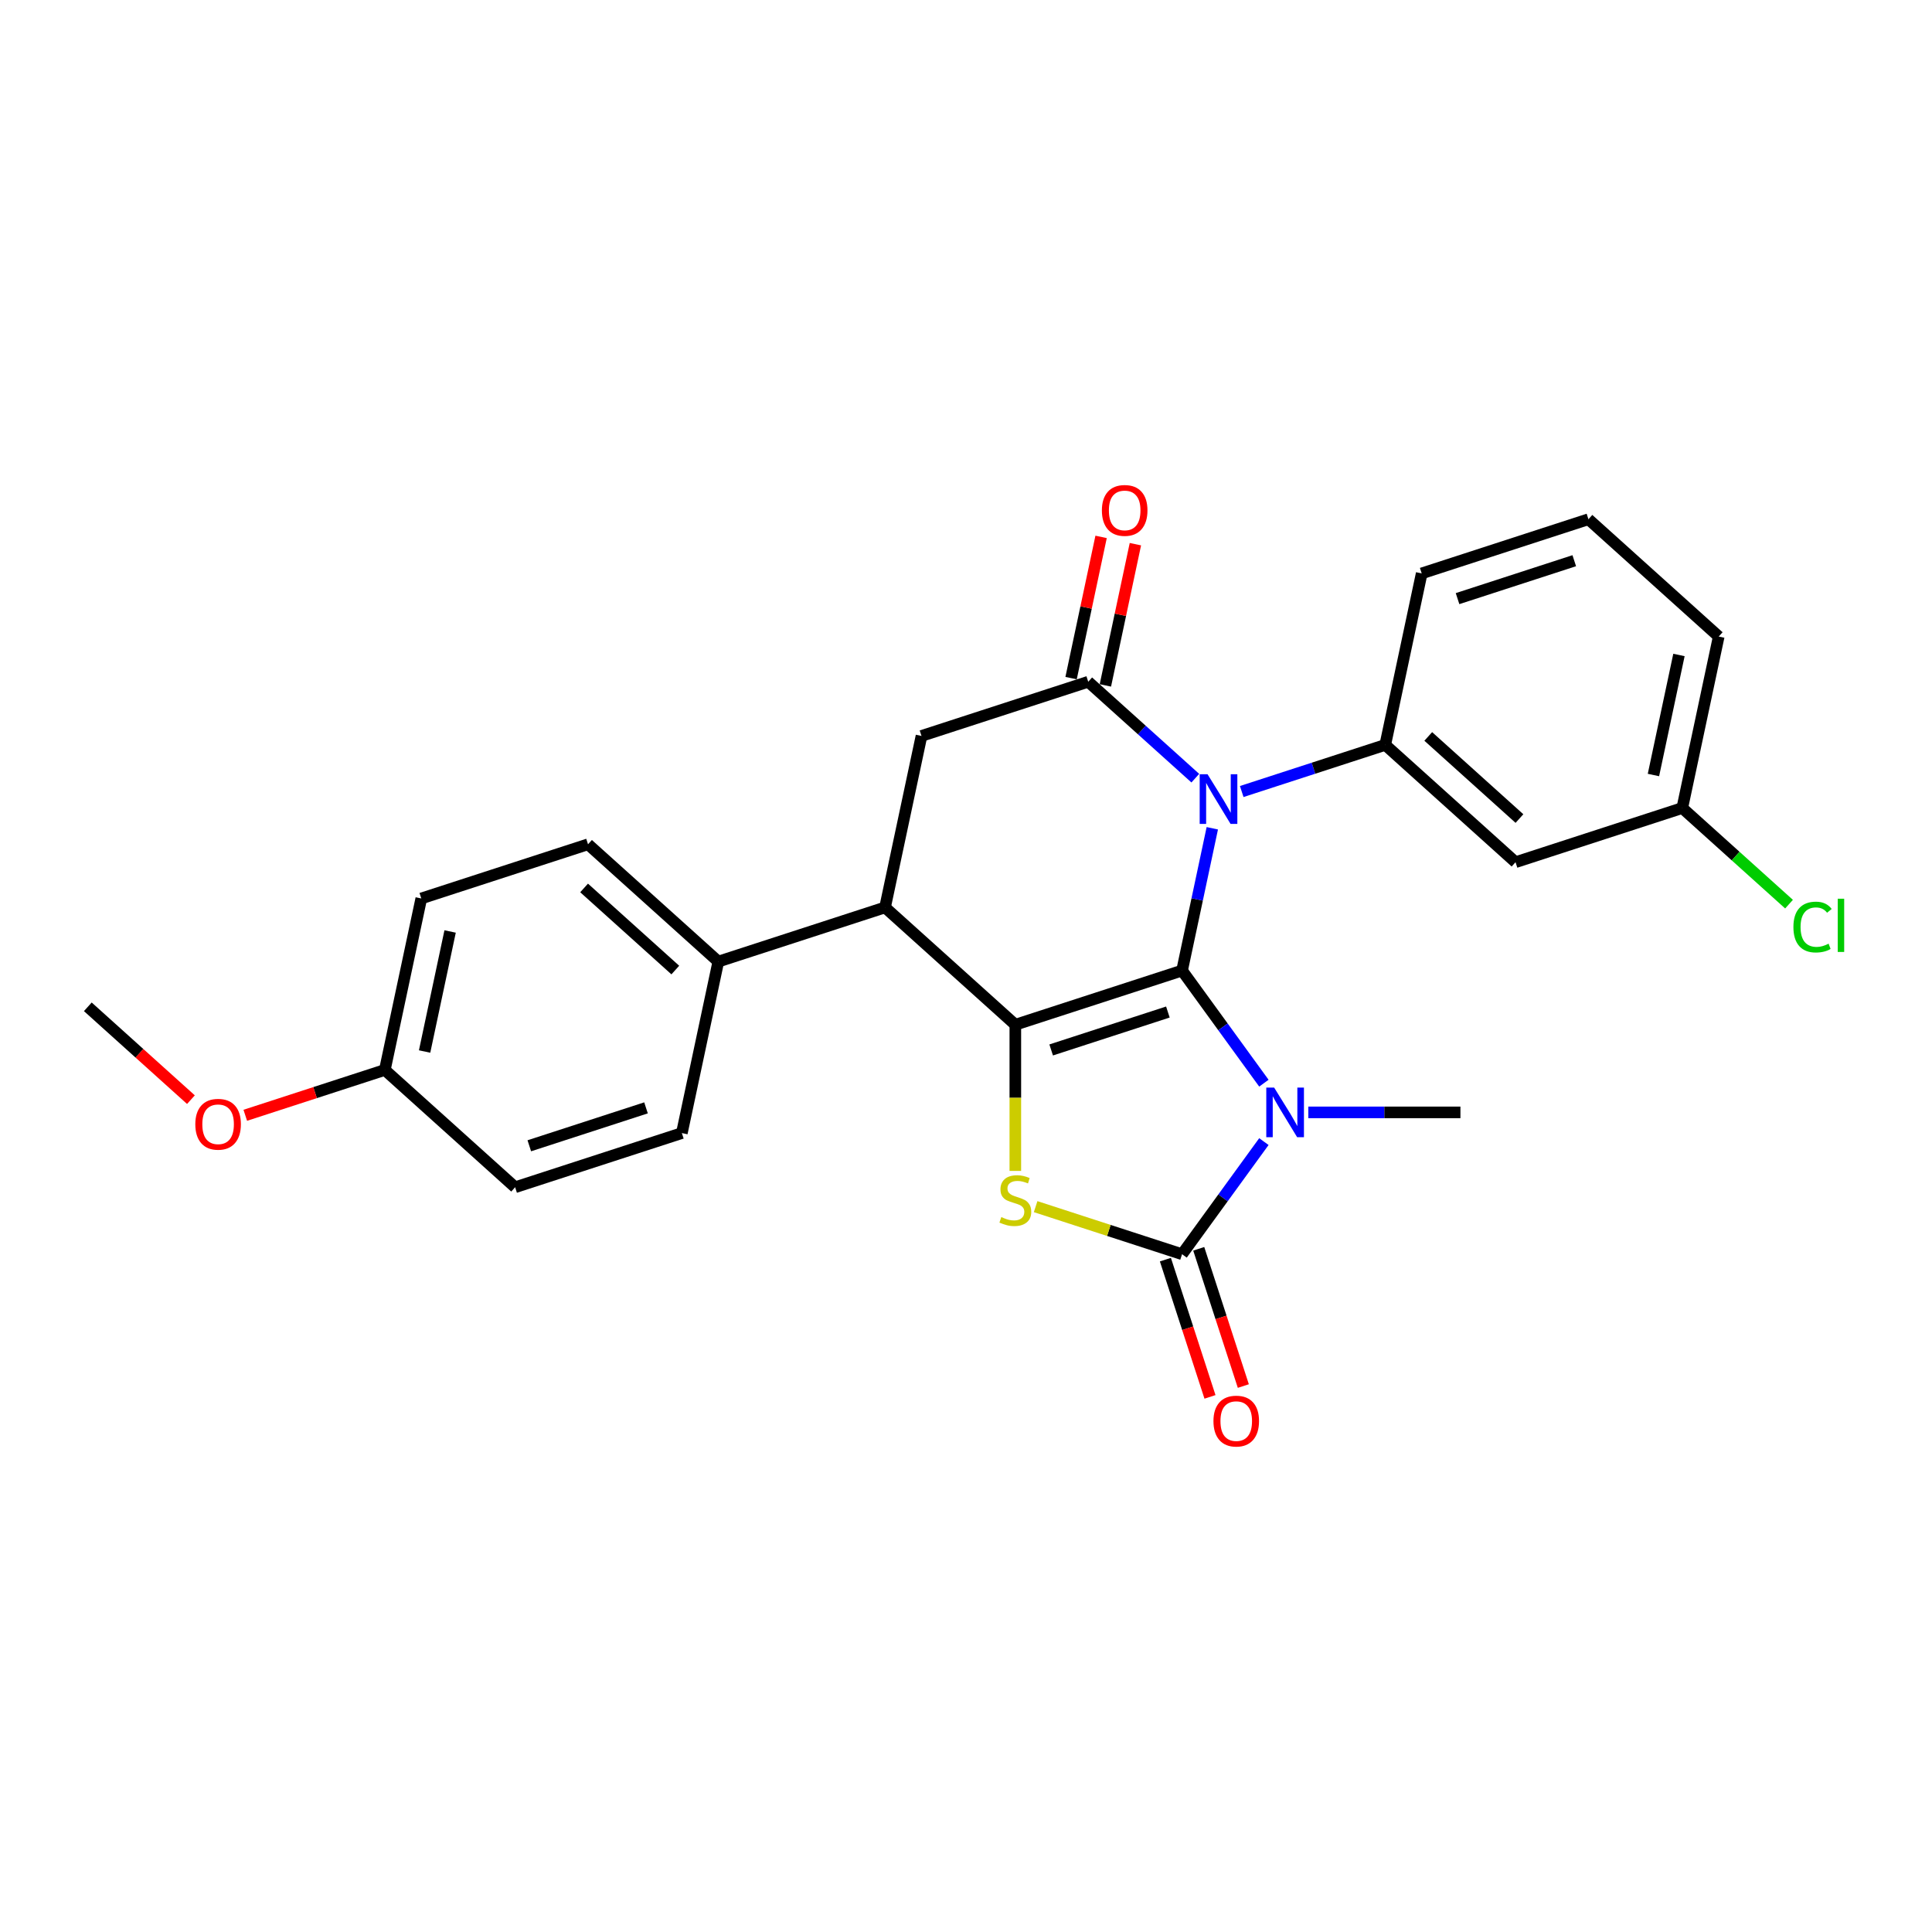 <?xml version='1.0' encoding='iso-8859-1'?>
<svg version='1.1' baseProfile='full'
              xmlns='http://www.w3.org/2000/svg'
                      xmlns:rdkit='http://www.rdkit.org/xml'
                      xmlns:xlink='http://www.w3.org/1999/xlink'
                  xml:space='preserve'
width='1000px' height='1000px' viewBox='0 0 1000 1000'>
<!-- END OF HEADER -->
<rect style='opacity:1.0;fill:#FFFFFF;stroke:none' width='1000' height='1000' x='0' y='0'> </rect>
<path class='bond-0' d='M 611.834,502.356 L 633.011,531.504' style='fill:none;fill-rule:evenodd;stroke:#000000;stroke-width:6px;stroke-linecap:butt;stroke-linejoin:miter;stroke-opacity:1' />
<path class='bond-0' d='M 633.011,531.504 L 654.188,560.651' style='fill:none;fill-rule:evenodd;stroke:#0000FF;stroke-width:6px;stroke-linecap:butt;stroke-linejoin:miter;stroke-opacity:1' />
<path class='bond-1' d='M 611.834,502.356 L 619.661,465.535' style='fill:none;fill-rule:evenodd;stroke:#000000;stroke-width:6px;stroke-linecap:butt;stroke-linejoin:miter;stroke-opacity:1' />
<path class='bond-1' d='M 619.661,465.535 L 627.488,428.714' style='fill:none;fill-rule:evenodd;stroke:#0000FF;stroke-width:6px;stroke-linecap:butt;stroke-linejoin:miter;stroke-opacity:1' />
<path class='bond-2' d='M 611.834,502.356 L 525.533,530.398' style='fill:none;fill-rule:evenodd;stroke:#000000;stroke-width:6px;stroke-linecap:butt;stroke-linejoin:miter;stroke-opacity:1' />
<path class='bond-2' d='M 604.497,523.823 L 544.086,543.452' style='fill:none;fill-rule:evenodd;stroke:#000000;stroke-width:6px;stroke-linecap:butt;stroke-linejoin:miter;stroke-opacity:1' />
<path class='bond-3' d='M 654.188,590.887 L 633.011,620.034' style='fill:none;fill-rule:evenodd;stroke:#0000FF;stroke-width:6px;stroke-linecap:butt;stroke-linejoin:miter;stroke-opacity:1' />
<path class='bond-3' d='M 633.011,620.034 L 611.834,649.182' style='fill:none;fill-rule:evenodd;stroke:#000000;stroke-width:6px;stroke-linecap:butt;stroke-linejoin:miter;stroke-opacity:1' />
<path class='bond-13' d='M 677.186,575.769 L 716.551,575.769' style='fill:none;fill-rule:evenodd;stroke:#0000FF;stroke-width:6px;stroke-linecap:butt;stroke-linejoin:miter;stroke-opacity:1' />
<path class='bond-13' d='M 716.551,575.769 L 755.915,575.769' style='fill:none;fill-rule:evenodd;stroke:#000000;stroke-width:6px;stroke-linecap:butt;stroke-linejoin:miter;stroke-opacity:1' />
<path class='bond-5' d='M 618.687,402.778 L 590.976,377.828' style='fill:none;fill-rule:evenodd;stroke:#0000FF;stroke-width:6px;stroke-linecap:butt;stroke-linejoin:miter;stroke-opacity:1' />
<path class='bond-5' d='M 590.976,377.828 L 563.266,352.877' style='fill:none;fill-rule:evenodd;stroke:#000000;stroke-width:6px;stroke-linecap:butt;stroke-linejoin:miter;stroke-opacity:1' />
<path class='bond-7' d='M 642.715,409.692 L 679.859,397.624' style='fill:none;fill-rule:evenodd;stroke:#0000FF;stroke-width:6px;stroke-linecap:butt;stroke-linejoin:miter;stroke-opacity:1' />
<path class='bond-7' d='M 679.859,397.624 L 717.003,385.555' style='fill:none;fill-rule:evenodd;stroke:#000000;stroke-width:6px;stroke-linecap:butt;stroke-linejoin:miter;stroke-opacity:1' />
<path class='bond-4' d='M 525.533,530.398 L 525.533,568.228' style='fill:none;fill-rule:evenodd;stroke:#000000;stroke-width:6px;stroke-linecap:butt;stroke-linejoin:miter;stroke-opacity:1' />
<path class='bond-4' d='M 525.533,568.228 L 525.533,606.059' style='fill:none;fill-rule:evenodd;stroke:#CCCC00;stroke-width:6px;stroke-linecap:butt;stroke-linejoin:miter;stroke-opacity:1' />
<path class='bond-6' d='M 525.533,530.398 L 458.097,469.679' style='fill:none;fill-rule:evenodd;stroke:#000000;stroke-width:6px;stroke-linecap:butt;stroke-linejoin:miter;stroke-opacity:1' />
<path class='bond-10' d='M 603.204,651.986 L 614.745,687.505' style='fill:none;fill-rule:evenodd;stroke:#000000;stroke-width:6px;stroke-linecap:butt;stroke-linejoin:miter;stroke-opacity:1' />
<path class='bond-10' d='M 614.745,687.505 L 626.286,723.025' style='fill:none;fill-rule:evenodd;stroke:#FF0000;stroke-width:6px;stroke-linecap:butt;stroke-linejoin:miter;stroke-opacity:1' />
<path class='bond-10' d='M 620.465,646.378 L 632.006,681.897' style='fill:none;fill-rule:evenodd;stroke:#000000;stroke-width:6px;stroke-linecap:butt;stroke-linejoin:miter;stroke-opacity:1' />
<path class='bond-10' d='M 632.006,681.897 L 643.547,717.417' style='fill:none;fill-rule:evenodd;stroke:#FF0000;stroke-width:6px;stroke-linecap:butt;stroke-linejoin:miter;stroke-opacity:1' />
<path class='bond-26' d='M 611.834,649.182 L 573.938,636.868' style='fill:none;fill-rule:evenodd;stroke:#000000;stroke-width:6px;stroke-linecap:butt;stroke-linejoin:miter;stroke-opacity:1' />
<path class='bond-26' d='M 573.938,636.868 L 536.041,624.555' style='fill:none;fill-rule:evenodd;stroke:#CCCC00;stroke-width:6px;stroke-linecap:butt;stroke-linejoin:miter;stroke-opacity:1' />
<path class='bond-12' d='M 572.142,354.764 L 579.91,318.215' style='fill:none;fill-rule:evenodd;stroke:#000000;stroke-width:6px;stroke-linecap:butt;stroke-linejoin:miter;stroke-opacity:1' />
<path class='bond-12' d='M 579.91,318.215 L 587.679,281.666' style='fill:none;fill-rule:evenodd;stroke:#FF0000;stroke-width:6px;stroke-linecap:butt;stroke-linejoin:miter;stroke-opacity:1' />
<path class='bond-12' d='M 554.39,350.991 L 562.158,314.442' style='fill:none;fill-rule:evenodd;stroke:#000000;stroke-width:6px;stroke-linecap:butt;stroke-linejoin:miter;stroke-opacity:1' />
<path class='bond-12' d='M 562.158,314.442 L 569.927,277.893' style='fill:none;fill-rule:evenodd;stroke:#FF0000;stroke-width:6px;stroke-linecap:butt;stroke-linejoin:miter;stroke-opacity:1' />
<path class='bond-27' d='M 563.266,352.877 L 476.964,380.918' style='fill:none;fill-rule:evenodd;stroke:#000000;stroke-width:6px;stroke-linecap:butt;stroke-linejoin:miter;stroke-opacity:1' />
<path class='bond-8' d='M 458.097,469.679 L 476.964,380.918' style='fill:none;fill-rule:evenodd;stroke:#000000;stroke-width:6px;stroke-linecap:butt;stroke-linejoin:miter;stroke-opacity:1' />
<path class='bond-11' d='M 458.097,469.679 L 371.795,497.72' style='fill:none;fill-rule:evenodd;stroke:#000000;stroke-width:6px;stroke-linecap:butt;stroke-linejoin:miter;stroke-opacity:1' />
<path class='bond-9' d='M 717.003,385.555 L 784.438,446.274' style='fill:none;fill-rule:evenodd;stroke:#000000;stroke-width:6px;stroke-linecap:butt;stroke-linejoin:miter;stroke-opacity:1' />
<path class='bond-9' d='M 739.262,381.176 L 786.467,423.679' style='fill:none;fill-rule:evenodd;stroke:#000000;stroke-width:6px;stroke-linecap:butt;stroke-linejoin:miter;stroke-opacity:1' />
<path class='bond-20' d='M 717.003,385.555 L 735.869,296.795' style='fill:none;fill-rule:evenodd;stroke:#000000;stroke-width:6px;stroke-linecap:butt;stroke-linejoin:miter;stroke-opacity:1' />
<path class='bond-16' d='M 784.438,446.274 L 870.74,418.233' style='fill:none;fill-rule:evenodd;stroke:#000000;stroke-width:6px;stroke-linecap:butt;stroke-linejoin:miter;stroke-opacity:1' />
<path class='bond-14' d='M 371.795,497.72 L 304.36,437.001' style='fill:none;fill-rule:evenodd;stroke:#000000;stroke-width:6px;stroke-linecap:butt;stroke-linejoin:miter;stroke-opacity:1' />
<path class='bond-14' d='M 349.536,502.099 L 302.332,459.596' style='fill:none;fill-rule:evenodd;stroke:#000000;stroke-width:6px;stroke-linecap:butt;stroke-linejoin:miter;stroke-opacity:1' />
<path class='bond-15' d='M 371.795,497.72 L 352.929,586.48' style='fill:none;fill-rule:evenodd;stroke:#000000;stroke-width:6px;stroke-linecap:butt;stroke-linejoin:miter;stroke-opacity:1' />
<path class='bond-18' d='M 304.36,437.001 L 218.058,465.042' style='fill:none;fill-rule:evenodd;stroke:#000000;stroke-width:6px;stroke-linecap:butt;stroke-linejoin:miter;stroke-opacity:1' />
<path class='bond-19' d='M 352.929,586.48 L 266.627,614.521' style='fill:none;fill-rule:evenodd;stroke:#000000;stroke-width:6px;stroke-linecap:butt;stroke-linejoin:miter;stroke-opacity:1' />
<path class='bond-19' d='M 334.375,573.426 L 273.964,593.055' style='fill:none;fill-rule:evenodd;stroke:#000000;stroke-width:6px;stroke-linecap:butt;stroke-linejoin:miter;stroke-opacity:1' />
<path class='bond-21' d='M 870.74,418.233 L 898.369,443.11' style='fill:none;fill-rule:evenodd;stroke:#000000;stroke-width:6px;stroke-linecap:butt;stroke-linejoin:miter;stroke-opacity:1' />
<path class='bond-21' d='M 898.369,443.11 L 925.998,467.987' style='fill:none;fill-rule:evenodd;stroke:#00CC00;stroke-width:6px;stroke-linecap:butt;stroke-linejoin:miter;stroke-opacity:1' />
<path class='bond-29' d='M 870.74,418.233 L 889.607,329.473' style='fill:none;fill-rule:evenodd;stroke:#000000;stroke-width:6px;stroke-linecap:butt;stroke-linejoin:miter;stroke-opacity:1' />
<path class='bond-29' d='M 855.818,401.146 L 869.025,339.013' style='fill:none;fill-rule:evenodd;stroke:#000000;stroke-width:6px;stroke-linecap:butt;stroke-linejoin:miter;stroke-opacity:1' />
<path class='bond-17' d='M 199.192,553.802 L 266.627,614.521' style='fill:none;fill-rule:evenodd;stroke:#000000;stroke-width:6px;stroke-linecap:butt;stroke-linejoin:miter;stroke-opacity:1' />
<path class='bond-22' d='M 199.192,553.802 L 163.073,565.538' style='fill:none;fill-rule:evenodd;stroke:#000000;stroke-width:6px;stroke-linecap:butt;stroke-linejoin:miter;stroke-opacity:1' />
<path class='bond-22' d='M 163.073,565.538 L 126.955,577.273' style='fill:none;fill-rule:evenodd;stroke:#FF0000;stroke-width:6px;stroke-linecap:butt;stroke-linejoin:miter;stroke-opacity:1' />
<path class='bond-28' d='M 199.192,553.802 L 218.058,465.042' style='fill:none;fill-rule:evenodd;stroke:#000000;stroke-width:6px;stroke-linecap:butt;stroke-linejoin:miter;stroke-opacity:1' />
<path class='bond-28' d='M 219.774,544.261 L 232.98,482.129' style='fill:none;fill-rule:evenodd;stroke:#000000;stroke-width:6px;stroke-linecap:butt;stroke-linejoin:miter;stroke-opacity:1' />
<path class='bond-23' d='M 735.869,296.795 L 822.171,268.754' style='fill:none;fill-rule:evenodd;stroke:#000000;stroke-width:6px;stroke-linecap:butt;stroke-linejoin:miter;stroke-opacity:1' />
<path class='bond-23' d='M 754.423,309.849 L 814.834,290.22' style='fill:none;fill-rule:evenodd;stroke:#000000;stroke-width:6px;stroke-linecap:butt;stroke-linejoin:miter;stroke-opacity:1' />
<path class='bond-25' d='M 98.825,569.179 L 72.14,545.152' style='fill:none;fill-rule:evenodd;stroke:#FF0000;stroke-width:6px;stroke-linecap:butt;stroke-linejoin:miter;stroke-opacity:1' />
<path class='bond-25' d='M 72.14,545.152 L 45.455,521.124' style='fill:none;fill-rule:evenodd;stroke:#000000;stroke-width:6px;stroke-linecap:butt;stroke-linejoin:miter;stroke-opacity:1' />
<path class='bond-24' d='M 822.171,268.754 L 889.607,329.473' style='fill:none;fill-rule:evenodd;stroke:#000000;stroke-width:6px;stroke-linecap:butt;stroke-linejoin:miter;stroke-opacity:1' />
<path  class='atom-1' d='M 659.491 562.92
L 667.912 576.531
Q 668.747 577.874, 670.09 580.306
Q 671.433 582.738, 671.506 582.883
L 671.506 562.92
L 674.918 562.92
L 674.918 588.618
L 671.397 588.618
L 662.359 573.736
Q 661.306 571.994, 660.181 569.998
Q 659.092 568.002, 658.766 567.384
L 658.766 588.618
L 655.426 588.618
L 655.426 562.92
L 659.491 562.92
' fill='#0000FF'/>
<path  class='atom-2' d='M 625.021 400.747
L 633.441 414.358
Q 634.276 415.701, 635.619 418.133
Q 636.962 420.565, 637.035 420.71
L 637.035 400.747
L 640.447 400.747
L 640.447 426.445
L 636.926 426.445
L 627.888 411.564
Q 626.835 409.821, 625.71 407.825
Q 624.621 405.829, 624.295 405.212
L 624.295 426.445
L 620.955 426.445
L 620.955 400.747
L 625.021 400.747
' fill='#0000FF'/>
<path  class='atom-5' d='M 518.273 629.961
Q 518.564 630.07, 519.761 630.578
Q 520.959 631.086, 522.266 631.413
Q 523.609 631.703, 524.916 631.703
Q 527.347 631.703, 528.763 630.542
Q 530.179 629.344, 530.179 627.275
Q 530.179 625.859, 529.453 624.988
Q 528.763 624.117, 527.674 623.645
Q 526.585 623.173, 524.77 622.629
Q 522.484 621.939, 521.104 621.286
Q 519.761 620.633, 518.781 619.253
Q 517.838 617.874, 517.838 615.551
Q 517.838 612.32, 520.015 610.324
Q 522.23 608.328, 526.585 608.328
Q 529.562 608.328, 532.937 609.743
L 532.102 612.538
Q 529.017 611.268, 526.694 611.268
Q 524.19 611.268, 522.81 612.32
Q 521.431 613.337, 521.467 615.115
Q 521.467 616.495, 522.157 617.33
Q 522.883 618.164, 523.899 618.636
Q 524.952 619.108, 526.694 619.653
Q 529.017 620.378, 530.396 621.104
Q 531.776 621.83, 532.756 623.319
Q 533.772 624.77, 533.772 627.275
Q 533.772 630.832, 531.376 632.756
Q 529.017 634.643, 525.061 634.643
Q 522.774 634.643, 521.032 634.135
Q 519.326 633.663, 517.293 632.828
L 518.273 629.961
' fill='#CCCC00'/>
<path  class='atom-11' d='M 628.079 735.556
Q 628.079 729.386, 631.128 725.938
Q 634.177 722.489, 639.876 722.489
Q 645.574 722.489, 648.623 725.938
Q 651.672 729.386, 651.672 735.556
Q 651.672 741.799, 648.587 745.357
Q 645.502 748.877, 639.876 748.877
Q 634.213 748.877, 631.128 745.357
Q 628.079 741.836, 628.079 735.556
M 639.876 745.974
Q 643.796 745.974, 645.901 743.36
Q 648.043 740.711, 648.043 735.556
Q 648.043 730.511, 645.901 727.97
Q 643.796 725.393, 639.876 725.393
Q 635.956 725.393, 633.814 727.934
Q 631.709 730.475, 631.709 735.556
Q 631.709 740.747, 633.814 743.36
Q 635.956 745.974, 639.876 745.974
' fill='#FF0000'/>
<path  class='atom-13' d='M 570.336 264.19
Q 570.336 258.019, 573.385 254.571
Q 576.434 251.123, 582.132 251.123
Q 587.831 251.123, 590.88 254.571
Q 593.929 258.019, 593.929 264.19
Q 593.929 270.433, 590.844 273.99
Q 587.758 277.511, 582.132 277.511
Q 576.47 277.511, 573.385 273.99
Q 570.336 270.469, 570.336 264.19
M 582.132 274.607
Q 586.052 274.607, 588.158 271.993
Q 590.299 269.344, 590.299 264.19
Q 590.299 259.144, 588.158 256.603
Q 586.052 254.026, 582.132 254.026
Q 578.212 254.026, 576.071 256.567
Q 573.965 259.108, 573.965 264.19
Q 573.965 269.38, 576.071 271.993
Q 578.212 274.607, 582.132 274.607
' fill='#FF0000'/>
<path  class='atom-22' d='M 928.266 479.841
Q 928.266 473.453, 931.243 470.113
Q 934.255 466.738, 939.954 466.738
Q 945.253 466.738, 948.085 470.476
L 945.689 472.437
Q 943.62 469.714, 939.954 469.714
Q 936.07 469.714, 934.001 472.328
Q 931.969 474.905, 931.969 479.841
Q 931.969 484.923, 934.074 487.536
Q 936.215 490.15, 940.353 490.15
Q 943.184 490.15, 946.487 488.444
L 947.504 491.166
Q 946.161 492.037, 944.128 492.545
Q 942.095 493.053, 939.845 493.053
Q 934.255 493.053, 931.243 489.641
Q 928.266 486.229, 928.266 479.841
' fill='#00CC00'/>
<path  class='atom-22' d='M 951.206 465.177
L 954.545 465.177
L 954.545 492.727
L 951.206 492.727
L 951.206 465.177
' fill='#00CC00'/>
<path  class='atom-23' d='M 101.093 581.916
Q 101.093 575.745, 104.142 572.297
Q 107.191 568.849, 112.89 568.849
Q 118.589 568.849, 121.637 572.297
Q 124.686 575.745, 124.686 581.916
Q 124.686 588.159, 121.601 591.716
Q 118.516 595.237, 112.89 595.237
Q 107.227 595.237, 104.142 591.716
Q 101.093 588.195, 101.093 581.916
M 112.89 592.333
Q 116.81 592.333, 118.915 589.72
Q 121.057 587.07, 121.057 581.916
Q 121.057 576.871, 118.915 574.33
Q 116.81 571.753, 112.89 571.753
Q 108.97 571.753, 106.828 574.293
Q 104.723 576.834, 104.723 581.916
Q 104.723 587.106, 106.828 589.72
Q 108.97 592.333, 112.89 592.333
' fill='#FF0000'/>
</svg>
